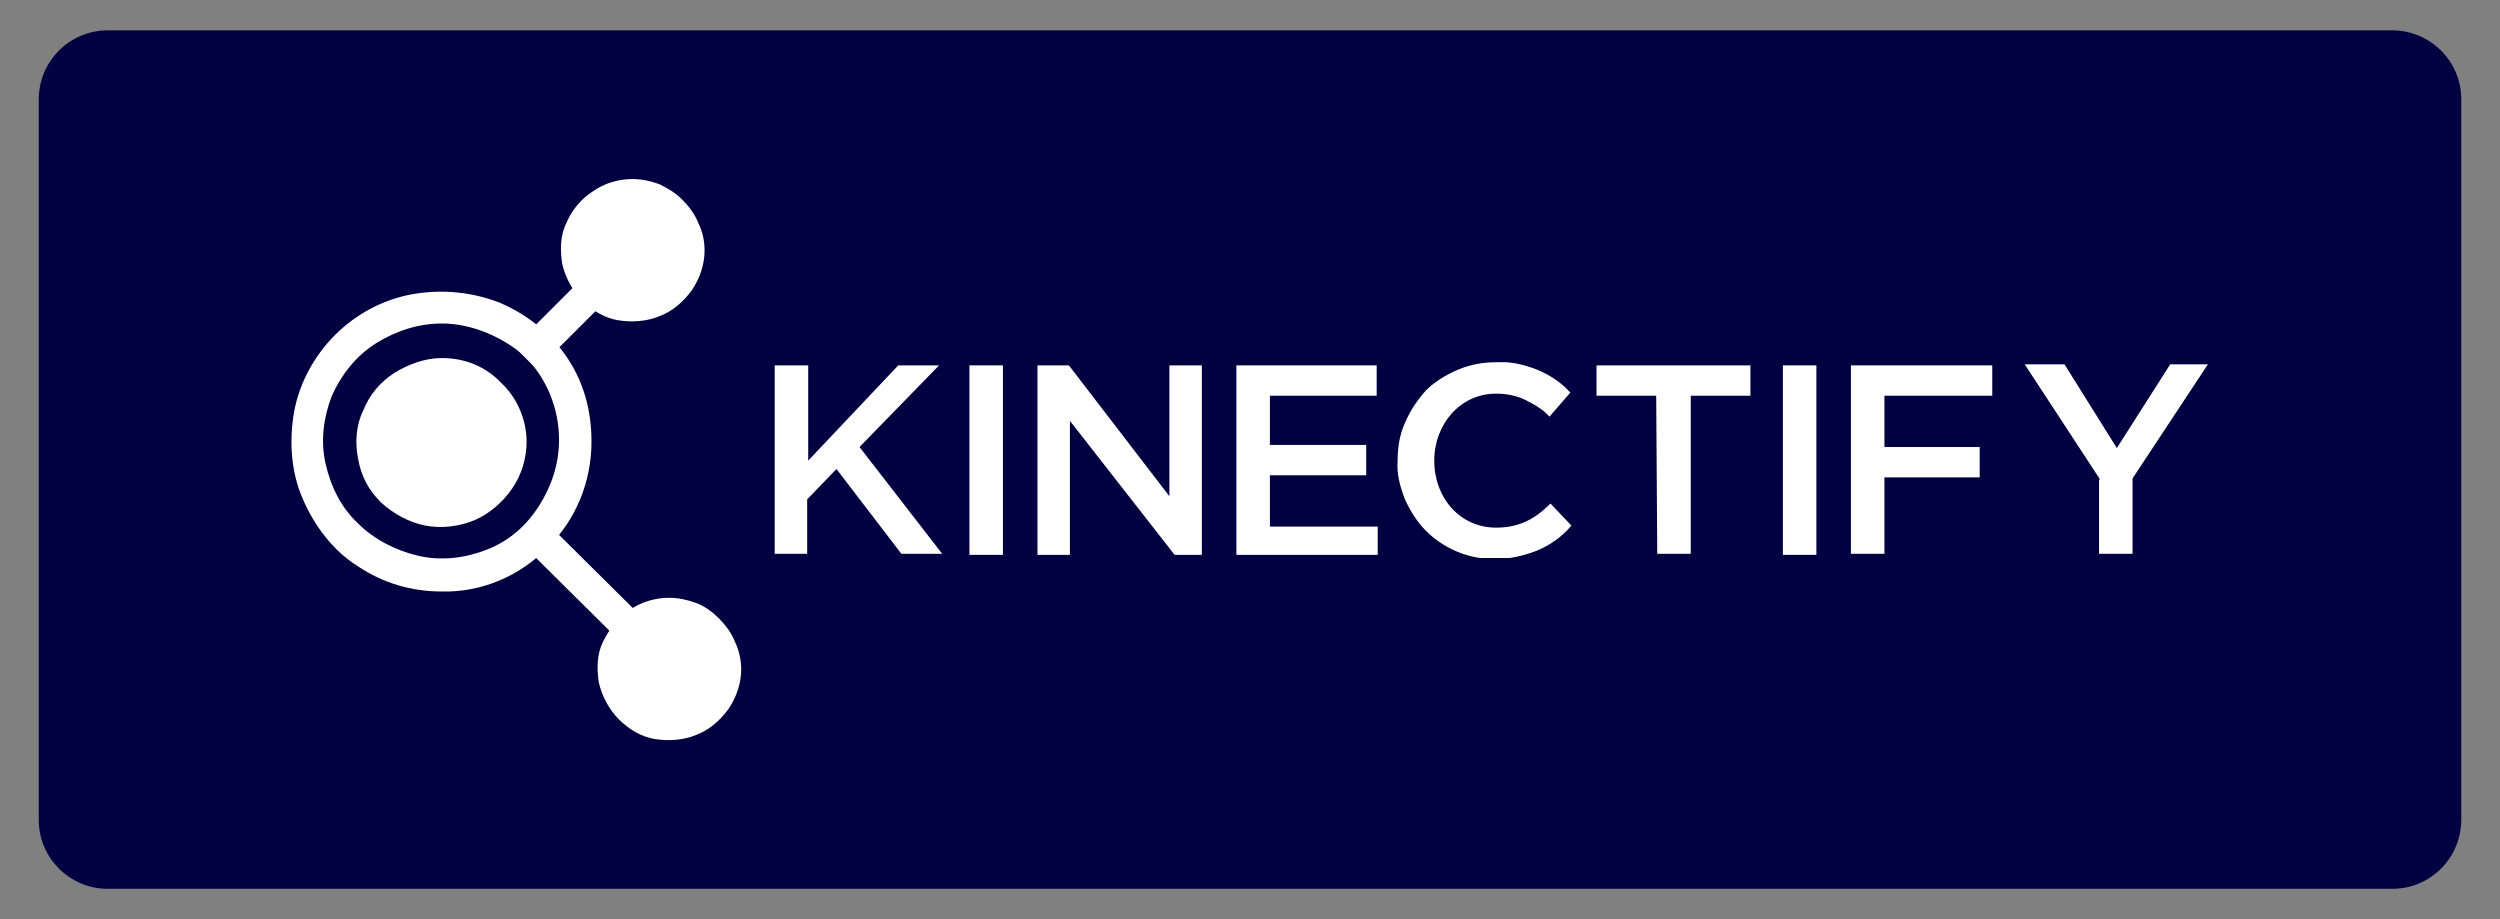 <?xml version="1.0" encoding="utf-8"?>
<!-- Generator: Adobe Illustrator 28.1.0, SVG Export Plug-In . SVG Version: 6.00 Build 0)  -->
<svg version="1.1"
	 id="svg4342" xmlns:dc="http://purl.org/dc/elements/1.1/" xmlns:cc="http://creativecommons.org/ns#" xmlns:rdf="http://www.w3.org/1999/02/22-rdf-syntax-ns#" xmlns:svg="http://www.w3.org/2000/svg"
	 xmlns="http://www.w3.org/2000/svg" xmlns:xlink="http://www.w3.org/1999/xlink" x="0px" y="0px" viewBox="0 0 238.8 87.8"
	 style="enable-background:new 0 0 238.8 87.8;" xml:space="preserve">
<rect x="0" y="0" width="238.8" height="87.8" fill="#808080" stroke="none"/>
<style type="text/css">
	.st0{fill:#010141;}
	.st1{fill:#FFFFFF;}
	.st2{clip-path:url(#SVGID_00000127038970219181436060000004530701601146000536_);}
</style>
<g>
	<path class="st0" d="M3.7,78.3c0,3.7,3,6.6,6.6,6.6h218.2c3.7,0,6.6-3,6.6-6.6V9.5c0-3.7-3-6.6-6.6-6.6H10.3c-3.7,0-6.6,3-6.6,6.6
		V78.3z"/>
</g>
<g>
	<path class="st1" d="M67.3,23.9c0,1.3-0.4,2.6-1.2,3.8c-0.8,1.1-1.8,2-3.1,2.5c-1.2,0.5-2.6,0.6-3.9,0.4c-1.3-0.2-2.5-0.9-3.5-1.9
		c-0.9-0.9-1.6-2.2-1.9-3.5c-0.2-1.3-0.2-2.7,0.4-3.9c0.5-1.2,1.4-2.3,2.5-3c1.1-0.8,2.5-1.2,3.8-1.2c0.9,0,1.8,0.2,2.6,0.5
		c0.8,0.4,1.5,0.8,2.2,1.5c0.6,0.6,1.2,1.4,1.5,2.2C67.1,22.1,67.3,23,67.3,23.9z"/>
	<path class="st1" d="M70.8,63.9c0,1.3-0.4,2.6-1.2,3.8c-0.8,1.1-1.8,2-3.1,2.5c-1.2,0.5-2.6,0.6-3.9,0.4c-1.3-0.2-2.5-0.9-3.5-1.9
		c-0.9-0.9-1.6-2.2-1.9-3.5c-0.2-1.3-0.2-2.7,0.4-3.9s1.4-2.3,2.5-3c1.1-0.8,2.5-1.2,3.8-1.2c0.9,0,1.8,0.2,2.6,0.5
		c0.8,0.3,1.5,0.8,2.2,1.5c0.6,0.6,1.2,1.4,1.5,2.2C70.6,62.1,70.8,63.1,70.8,63.9z"/>
	<path class="st1" d="M50.3,42.2c0,1.6-0.5,3.2-1.4,4.5s-2.2,2.4-3.6,3c-1.5,0.6-3.1,0.8-4.7,0.5c-1.5-0.3-3-1.1-4.2-2.2
		c-1.2-1.2-1.9-2.5-2.2-4.2c-0.3-1.5-0.2-3.2,0.5-4.6c0.6-1.5,1.6-2.7,3-3.6c1.3-0.8,2.9-1.4,4.5-1.4c2.2,0,4.2,0.8,5.7,2.4
		C49.4,38,50.3,40.1,50.3,42.2z"/>
	<path class="st1" d="M42.2,56.5c-2.9,0-5.6-0.8-8-2.4c-2.4-1.5-4.2-3.9-5.3-6.5c-1.1-2.5-1.3-5.5-0.8-8.3C28.6,36.6,30,34,32,32
		s4.6-3.4,7.4-3.9c2.9-0.5,5.7-0.2,8.3,0.8c2.6,1.1,4.9,2.9,6.5,5.3c1.6,2.4,2.3,5.1,2.3,8c0,3.8-1.5,7.5-4.2,10.1
		C49.7,55,46,56.6,42.2,56.5L42.2,56.5z M42.2,30.9c-2.2,0-4.4,0.7-6.3,1.9c-1.9,1.2-3.3,3-4.2,5c-0.8,2.1-1.1,4.3-0.6,6.5
		c0.5,2.2,1.5,4.2,3.1,5.7c1.5,1.5,3.6,2.6,5.8,3.1c2.2,0.5,4.5,0.2,6.5-0.6c2.1-0.8,3.8-2.3,5-4.2c1.2-1.9,1.9-4,1.9-6.3
		c0-3-1.2-5.9-3.3-8C48,32.2,45.1,30.9,42.2,30.9z"/>
	<path class="st1" d="M56.1,26.1l-7,7l2.2,2.2l7-7L56.1,26.1z"/>
	<path class="st1" d="M52.5,50.2l-2.2,2.2l11.7,11.6l2.2-2.2L52.5,50.2z"/>
	<g>
		<g>
			<defs>
				<rect id="SVGID_1_" x="74" y="34.6" width="137" height="18.7"/>
			</defs>
			<clipPath id="SVGID_00000150078048214403370590000000820144268485352358_">
				<use xlink:href="#SVGID_1_"  style="overflow:visible;"/>
			</clipPath>
			<g style="clip-path:url(#SVGID_00000150078048214403370590000000820144268485352358_);">
				<path class="st1" d="M74,34.9h3.2V44l8.6-9.1h3.9l-7.6,7.8L90,52.9h-3.9l-6.2-8.1l-2.8,2.9v5.2H74C74,52.9,74,34.9,74,34.9z"/>
				<path class="st1" d="M95.8,34.9h-3.2v18.1h3.2V34.9z"/>
				<path class="st1" d="M99.2,34.9h2.9l9.6,12.5V34.9h3.1v18.1h-2.6l-10-12.8V53h-3.1V34.9z"/>
				<path class="st1" d="M118.1,34.9h13.4v2.9h-10.2v4.7h9.2v2.9h-9.2v4.9h10.3V53h-13.5V34.9z"/>
				<path class="st1" d="M133.5,44L133.5,44c0-1.3,0.2-2.5,0.7-3.6c0.5-1.2,1.2-2.2,2-3.1c0.8-0.8,1.9-1.5,3.1-2s2.4-0.7,3.6-0.7
					c1.3-0.1,2.6,0.2,3.9,0.7c1.2,0.5,2.3,1.2,3.2,2.2l-2,2.3c-0.6-0.7-1.5-1.2-2.3-1.6s-1.8-0.6-2.8-0.6c-3.4,0-5.9,2.9-5.9,6.4V44
					c0,3.6,2.5,6.4,5.9,6.4c2.2,0,3.7-0.8,5.2-2.3l2,2.1c-0.9,1.1-2.1,1.9-3.3,2.4c-1.3,0.5-2.6,0.8-4,0.8c-1.2,0-2.4-0.2-3.6-0.7
					s-2.2-1.2-3-2c-0.8-0.8-1.5-1.9-2-3C133.7,46.4,133.4,45.2,133.5,44"/>
				<path class="st1" d="M158.2,37.8h-5.7v-2.9h14.7v2.9h-5.7v15.1h-3.2L158.2,37.8L158.2,37.8z"/>
				<path class="st1" d="M173.5,34.9h-3.2v18.1h3.2V34.9z"/>
				<path class="st1" d="M176.9,34.9h13.4v2.9h-10.3v4.9h9.1v2.9h-9.1v7.3h-3.2V34.9z"/>
				<path class="st1" d="M200.6,45.8l-7.2-11h3.8l5,8l5.1-8h3.6l-7.2,10.9v7.2h-3.2V45.8L200.6,45.8z"/>
			</g>
		</g>
	</g>
</g>
</svg>
